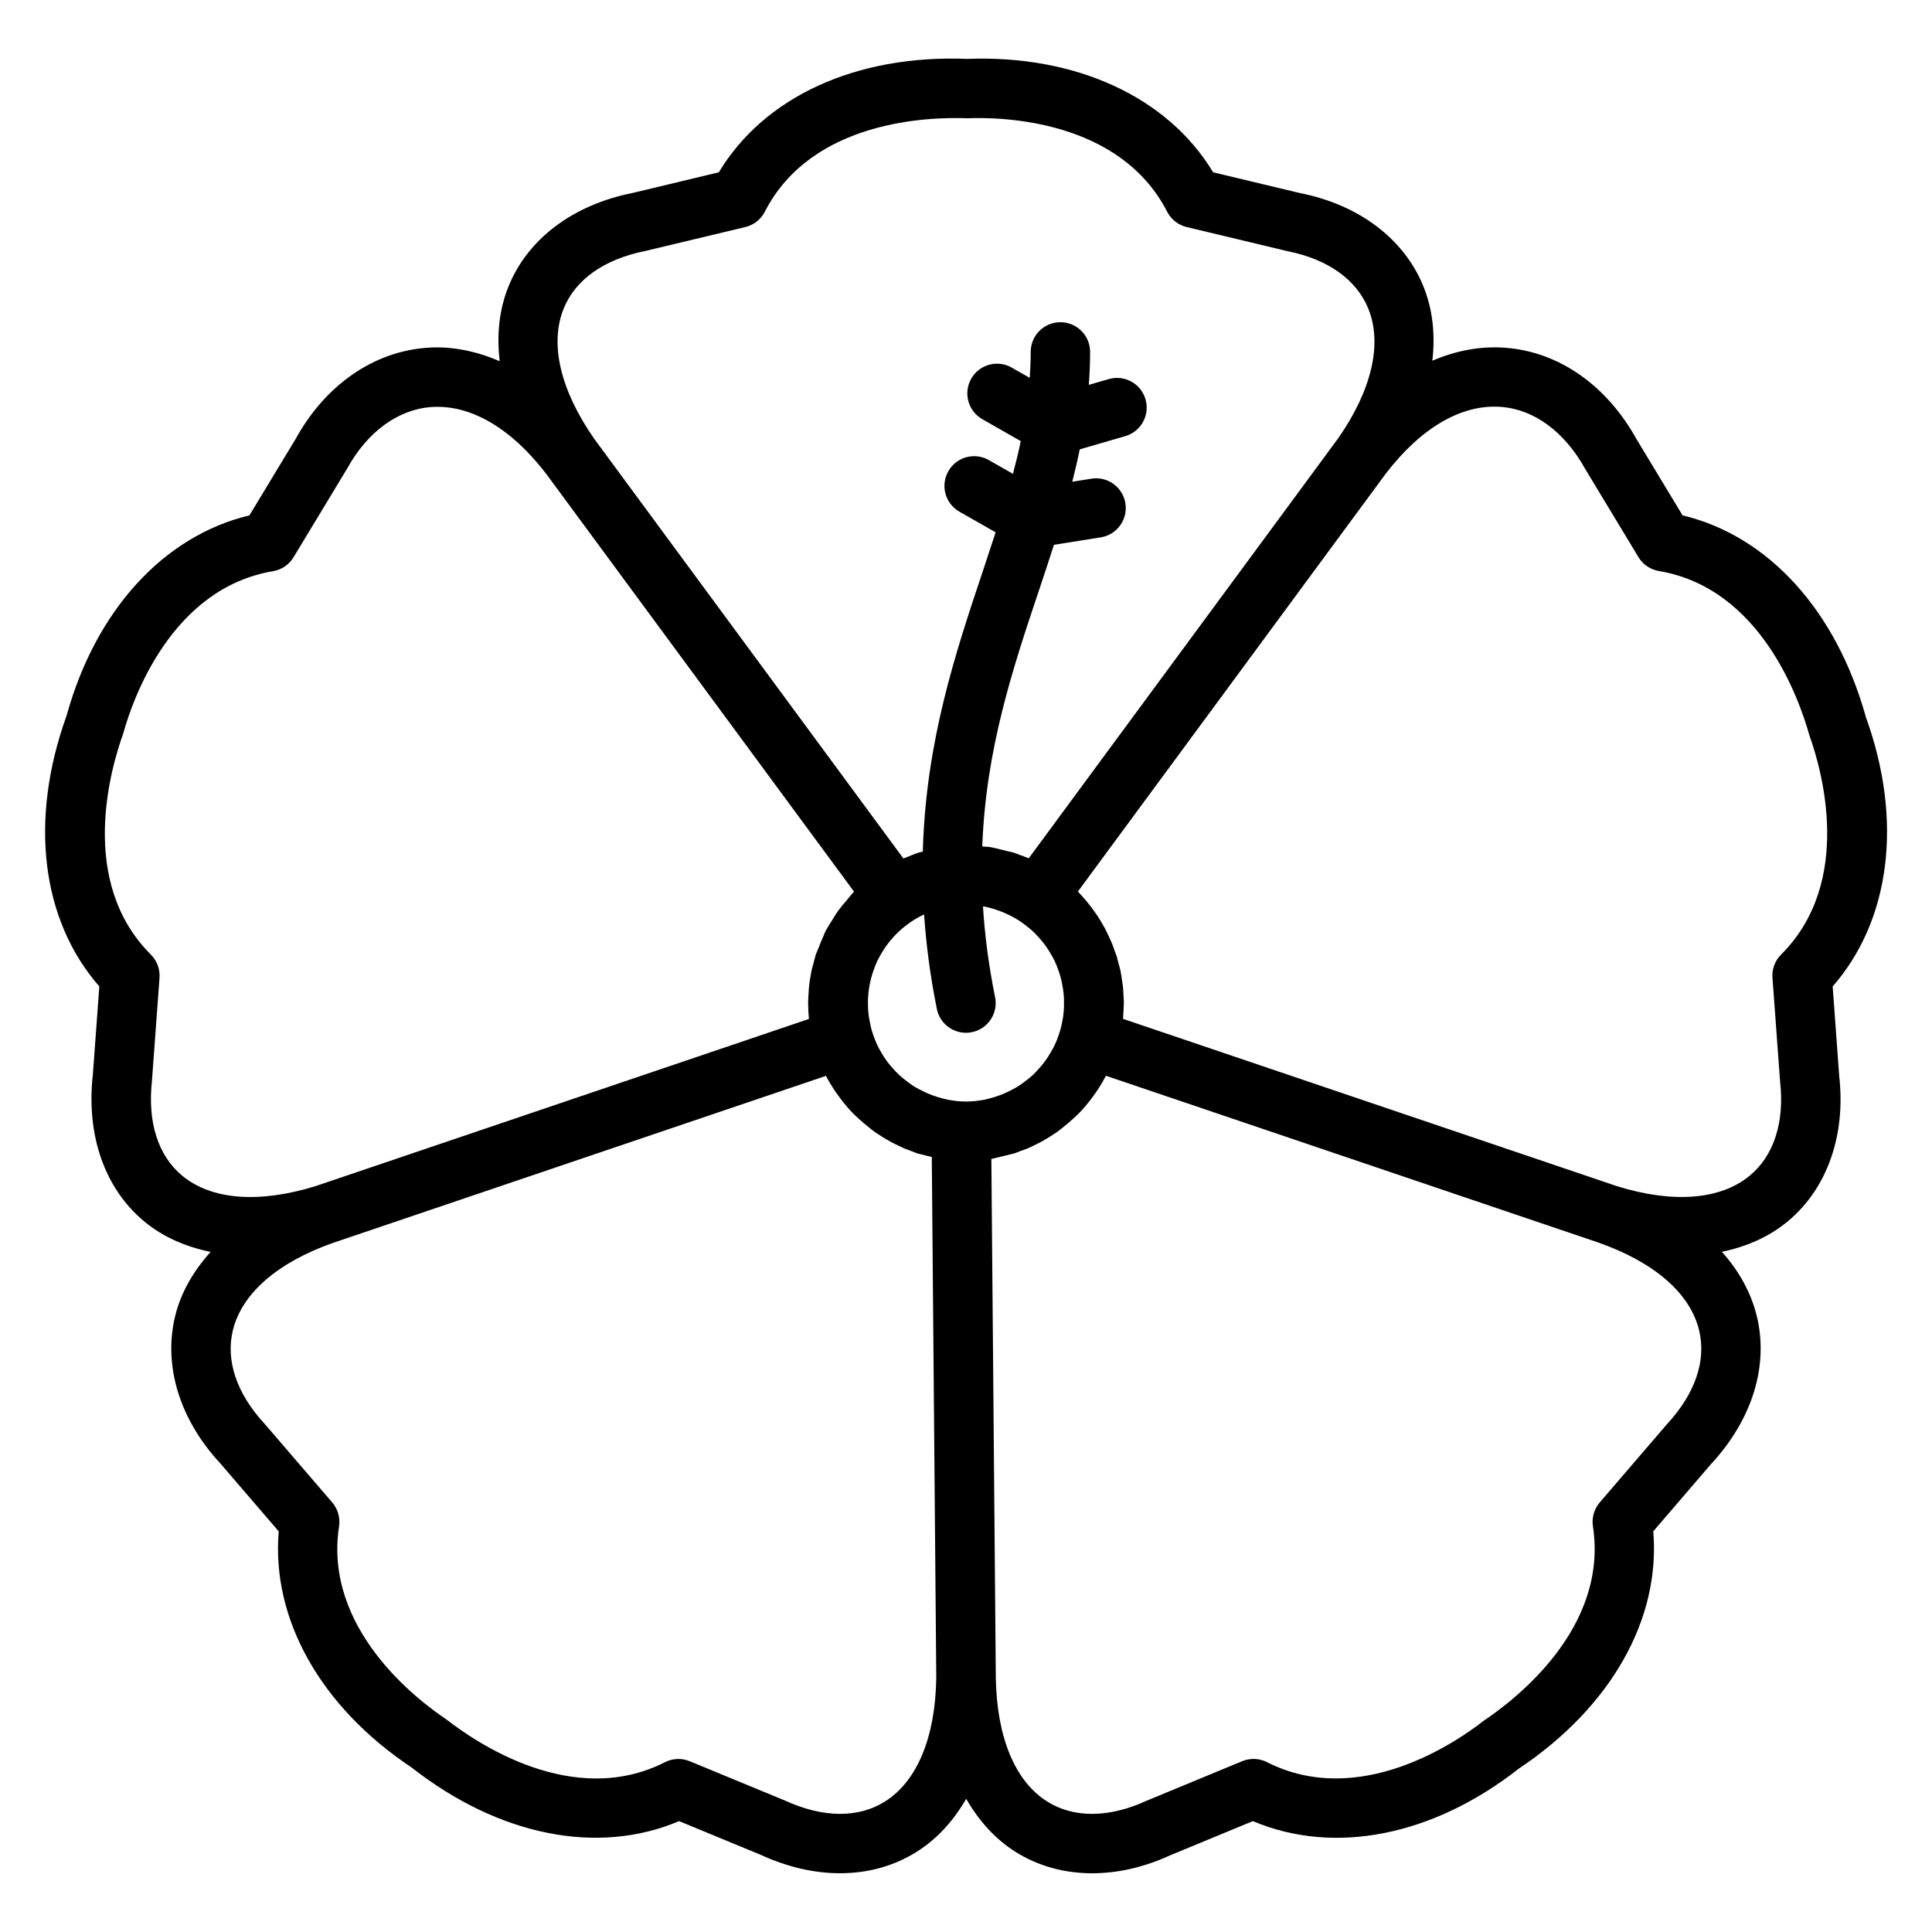 <?xml version="1.0" encoding="UTF-8"?>
<!-- Uploaded to: SVG Find, www.svgrepo.com, Generator: SVG Find Mixer Tools -->
<svg fill="#000000" width="800px" height="800px" version="1.1" viewBox="144 144 512 512" xmlns="http://www.w3.org/2000/svg">
 <path d="m629.68 405.41c15.367-17.57 18.648-44.074 8.832-71.266-7.887-28.387-25.898-48.129-48.617-53.57l-12.121-20.059c-7.965-14.422-20.664-23.293-34.84-24.355-6.543-0.496-13.051 0.73-19.348 3.434 0.805-6.934 0.102-13.578-2.348-19.648-5.086-12.625-17.098-21.68-32.637-24.758l-23.109-5.527c-12.082-20.02-36.441-31.156-65.195-30.055-29.48-1.164-53.75 10.043-65.801 30.055l-22.797 5.465c-15.855 3.141-27.859 12.188-32.953 24.812-2.465 6.109-3.148 12.793-2.32 19.789-6.312-2.715-12.824-4.062-19.363-3.559-14.176 1.055-26.875 9.934-34.676 24.09l-12.289 20.324c-22.719 5.434-40.723 25.145-48.43 53.004-10.004 27.719-6.731 54.246 8.652 71.832l-1.715 23.387c-1.812 16.043 3.156 30.219 13.633 38.902 4.93 4.078 10.902 6.691 17.57 8.062-4.535 5.062-7.824 10.676-9.359 16.879-3.273 13.203 1.148 27.551 11.926 39.156l15.484 18.02c-1.953 23.27 11.141 46.547 35.211 62.574 23.191 18.168 49.391 23.332 70.902 14.219l21.695 8.965c7.055 3.234 14.176 4.848 20.957 4.848 7.344 0 14.281-1.891 20.27-5.66 5.398-3.394 9.77-8.188 13.152-14.066 3.387 5.856 7.707 10.691 13.098 14.074 6.016 3.777 12.965 5.66 20.301 5.66 6.715 0 13.73-1.582 20.609-4.738l21.973-9.086c21.492 9.117 47.695 3.961 70.422-13.871 24.52-16.375 37.637-39.66 35.684-62.93l15.273-17.781c10.988-11.824 15.406-26.176 12.129-39.375-1.535-6.188-4.699-11.863-9.219-16.91 6.598-1.387 12.523-3.984 17.422-8.039 10.484-8.691 15.461-22.867 13.664-38.598zm-336.32-179.59c3.109-7.715 10.707-13.129 21.703-15.32l26.449-6.328c2.234-0.535 4.125-2.016 5.172-4.062 12.516-24.402 43.707-25.129 53.617-24.773 9.352-0.363 40.461 0.387 53.012 24.781 1.055 2.039 2.938 3.519 5.172 4.055l26.75 6.398c10.684 2.125 18.277 7.543 21.395 15.266 3.762 9.328 0.875 21.578-7.988 34.305l-82.012 111.31c-0.109-0.047-0.219-0.078-0.332-0.125-0.039-0.016-0.086-0.023-0.125-0.047-0.605-0.262-1.25-0.48-1.883-0.707-0.496-0.18-0.984-0.402-1.496-0.566-0.031-0.008-0.062-0.023-0.102-0.039-0.551-0.172-1.125-0.242-1.676-0.395-0.496-0.141-1.008-0.25-1.504-0.371-0.543-0.125-1.062-0.293-1.613-0.395-0.473-0.094-0.914-0.227-1.395-0.309-0.73-0.117-1.473-0.109-2.195-0.18 0.961-25.789 8.055-47.043 15.004-67.801 1.371-4.086 2.699-8.117 3.992-12.137l12.406-1.977c4.297-0.684 7.219-4.723 6.535-9.012-0.684-4.289-4.715-7.227-9.012-6.535l-5.07 0.812c0.723-2.844 1.395-5.699 1.977-8.582l12.066-3.504c4.18-1.211 6.582-5.582 5.367-9.754-1.203-4.172-5.574-6.574-9.746-5.367l-5.273 1.527c0.203-2.867 0.332-5.769 0.332-8.73 0-4.344-3.519-7.871-7.871-7.871-4.352 0-7.871 3.527-7.871 7.871 0 2.312-0.102 4.598-0.25 6.879l-4.777-2.723c-3.769-2.156-8.598-0.836-10.73 2.938-2.156 3.777-0.844 8.582 2.938 10.738l10.188 5.809c-0.605 2.898-1.309 5.785-2.07 8.676l-6.391-3.644c-3.769-2.164-8.598-0.836-10.73 2.938-2.156 3.777-0.844 8.582 2.938 10.738l9.59 5.465c-1.125 3.465-2.273 6.941-3.449 10.461-7.211 21.547-15.074 45.105-15.848 74.156-0.426 0.117-0.844 0.164-1.258 0.301-0.023 0.008-0.047 0.023-0.07 0.031-0.914 0.293-1.777 0.691-2.66 1.047-0.387 0.156-0.789 0.277-1.156 0.441l-81.93-111.21c-8.992-12.902-11.871-25.148-8.117-34.48zm124.39 203.03c-0.676 0.629-1.395 1.203-2.133 1.754-0.605 0.457-1.219 0.906-1.867 1.309-0.77 0.48-1.574 0.898-2.394 1.301-0.738 0.363-1.488 0.691-2.273 0.992-0.992 0.371-2.008 0.699-3.062 0.953-0.402 0.094-0.805 0.203-1.203 0.285-1.566 0.289-3.164 0.477-4.816 0.477s-3.25-0.188-4.816-0.488c-0.41-0.078-0.812-0.188-1.203-0.285-1.047-0.25-2.055-0.574-3.047-0.945-0.797-0.301-1.551-0.637-2.305-1-0.812-0.395-1.598-0.812-2.356-1.273-0.66-0.418-1.289-0.875-1.914-1.348-0.723-0.543-1.426-1.102-2.086-1.715-0.582-0.543-1.117-1.125-1.645-1.707-0.566-0.637-1.125-1.281-1.621-1.969-0.504-0.691-0.961-1.426-1.402-2.164-0.402-0.676-0.789-1.355-1.125-2.07-0.387-0.82-0.707-1.652-1.008-2.504-0.227-0.645-0.434-1.301-0.613-1.969-0.125-0.48-0.203-0.969-0.309-1.449-0.102-0.473-0.195-0.945-0.27-1.426-0.125-0.805-0.203-1.613-0.242-2.441-0.016-0.195-0.008-0.402-0.016-0.598-0.016-0.707-0.023-1.426 0.023-2.141 0.039-0.82 0.125-1.629 0.242-2.434 0.008-0.062 0.023-0.125 0.031-0.188 0.148-0.914 0.332-1.828 0.574-2.738 0.172-0.637 0.371-1.25 0.582-1.867 0.285-0.82 0.59-1.629 0.961-2.426 0.363-0.762 0.781-1.488 1.203-2.211 0.426-0.707 0.852-1.402 1.332-2.055 0.559-0.762 1.164-1.488 1.801-2.188 0.465-0.512 0.938-1.008 1.441-1.48 0.738-0.684 1.52-1.324 2.34-1.922 0.535-0.402 1.086-0.789 1.652-1.141 0.828-0.52 1.699-0.984 2.582-1.402 0.039-0.016 0.07-0.023 0.102-0.039 0.543 7.934 1.605 16.246 3.387 25.047 0.754 3.738 4.047 6.312 7.707 6.312 0.512 0 1.039-0.047 1.566-0.156 4.258-0.859 7.023-5.016 6.156-9.273-1.715-8.477-2.738-16.461-3.211-24.059 0.125 0.023 0.242 0.016 0.363 0.039 0.363 0.07 0.723 0.164 1.086 0.25 1.086 0.25 2.133 0.598 3.156 0.984 0.77 0.293 1.504 0.613 2.234 0.969 0.82 0.402 1.621 0.82 2.394 1.309 0.66 0.41 1.289 0.867 1.906 1.332 0.715 0.543 1.418 1.102 2.078 1.707 0.59 0.559 1.148 1.148 1.684 1.754 0.543 0.613 1.078 1.234 1.566 1.906 0.527 0.723 1.008 1.488 1.465 2.266 0.379 0.637 0.738 1.273 1.055 1.938 0.418 0.859 0.754 1.754 1.07 2.66 0.203 0.59 0.395 1.18 0.559 1.793 0.164 0.613 0.27 1.219 0.387 1.836 0.078 0.395 0.164 0.789 0.219 1.18 0.117 0.762 0.188 1.535 0.234 2.312 0.016 0.363 0 0.715 0.008 1.078 0.008 0.574 0.016 1.156-0.016 1.738-0.047 0.797-0.125 1.582-0.234 2.356-0.031 0.219-0.086 0.441-0.125 0.66-0.141 0.762-0.285 1.527-0.488 2.289-0.172 0.637-0.371 1.258-0.582 1.875-0.301 0.852-0.621 1.691-1.008 2.504-0.34 0.715-0.73 1.402-1.133 2.078-0.434 0.73-0.875 1.457-1.387 2.141-0.504 0.699-1.07 1.363-1.645 2-0.5 0.586-1.035 1.152-1.594 1.688zm-233.47 1.41 1.992-27.129c0.164-2.289-0.668-4.535-2.289-6.148-19.414-19.355-10.652-49.332-7.32-58.621 2.473-8.934 12.676-38.445 39.707-42.996 2.258-0.379 4.242-1.73 5.422-3.691l14.227-23.539c5.336-9.684 13.438-15.609 22.223-16.262 10.367-0.762 21.176 5.527 30.527 17.727l81.562 110.7c-0.738 0.746-1.371 1.613-2.055 2.418-0.449 0.527-0.922 1.031-1.348 1.582-0.465 0.598-0.906 1.203-1.34 1.836-0.332 0.48-0.598 0.992-0.906 1.48-0.535 0.859-1.109 1.691-1.582 2.598-0.078 0.156-0.195 0.277-0.277 0.434-0.016 0.023-0.016 0.055-0.031 0.078-0.285 0.551-0.48 1.156-0.738 1.723-0.41 0.891-0.762 1.793-1.109 2.715-0.25 0.668-0.582 1.289-0.812 1.984-0.07 0.219-0.109 0.449-0.172 0.676-0.141 0.449-0.234 0.906-0.363 1.363-0.18 0.699-0.41 1.395-0.551 2.094-0.039 0.172-0.055 0.348-0.086 0.52-0.27 1.363-0.48 2.731-0.605 4.094-0.039 0.41-0.039 0.82-0.07 1.234-0.055 0.875-0.125 1.738-0.133 2.613 0 0.031-0.008 0.062-0.008 0.102 0 0.086 0.023 0.164 0.023 0.25 0.008 1.324 0.078 2.637 0.203 3.938l-130.75 44.305c-15.035 4.633-27.574 3.656-35.328-2.754-6.41-5.312-9.258-14.191-8.008-25.324zm194.23 191.17c-7.055 4.434-16.383 4.367-26.559-0.293l-25.168-10.395c-2.109-0.867-4.519-0.797-6.566 0.262-24.434 12.406-50.145-5.281-57.938-11.352-7.715-5.156-32.582-24.066-28.426-51.16 0.348-2.273-0.316-4.582-1.801-6.32l-17.934-20.859c-7.398-7.973-10.383-16.809-8.383-24.875 2.418-9.73 11.887-17.934 26.672-23.121 0.031-0.008 0.062-0.016 0.094-0.023l130.38-44.176c0.008 0 0.008 0.008 0.016 0.016 0.684 1.316 1.457 2.59 2.266 3.824 0.133 0.195 0.27 0.379 0.41 0.574 0.387 0.566 0.781 1.117 1.188 1.652 0.984 1.301 2.031 2.551 3.164 3.731 0.496 0.512 1.023 0.977 1.535 1.457 0.859 0.812 1.77 1.59 2.707 2.32 0.559 0.441 1.102 0.898 1.676 1.309 0.227 0.164 0.48 0.309 0.715 0.473 0.055 0.031 0.109 0.062 0.164 0.102 1.062 0.715 2.156 1.395 3.305 2.008 0.645 0.348 1.309 0.66 1.969 0.984 0.551 0.262 1.094 0.535 1.652 0.781 0.078 0.031 0.156 0.055 0.227 0.086 0.559 0.227 1.141 0.434 1.707 0.645 0.543 0.195 1.07 0.434 1.629 0.613 0.023 0.008 0.047 0.016 0.07 0.023 0.402 0.125 0.812 0.164 1.203 0.285 0.637 0.18 1.289 0.324 1.945 0.473 0.172 0.039 0.332 0.117 0.504 0.164l1.188 138.1c-0.254 15.723-5.094 27.344-13.613 32.695zm207.16-99.895-17.727 20.633c-1.488 1.746-2.148 4.055-1.801 6.32 4.148 27.078-20.719 46.004-28.914 51.508-7.305 5.723-33.016 23.387-57.457 10.996-2.047-1.047-4.457-1.125-6.566-0.262l-25.434 10.523c-9.887 4.527-19.215 4.598-26.246 0.172-8.508-5.352-13.352-16.973-13.625-32.715l-1.18-137.57c0.402-0.062 0.781-0.203 1.172-0.285 0.566-0.109 1.109-0.277 1.66-0.402 0.66-0.148 1.324-0.301 1.969-0.48 0.402-0.117 0.812-0.156 1.195-0.285 0.023-0.008 0.047-0.016 0.07-0.023 0.535-0.172 1.055-0.402 1.582-0.598 0.582-0.211 1.172-0.418 1.754-0.652 0.07-0.031 0.141-0.047 0.203-0.078 0.574-0.242 1.125-0.52 1.676-0.789 0.66-0.316 1.309-0.621 1.945-0.969 1.148-0.629 2.25-1.309 3.328-2.023 0.047-0.031 0.094-0.062 0.148-0.094 0.234-0.164 0.488-0.316 0.715-0.48 0.574-0.41 1.125-0.859 1.676-1.301 0.93-0.738 1.828-1.504 2.691-2.312 0.527-0.496 1.062-0.961 1.559-1.48 1.133-1.164 2.156-2.41 3.133-3.691 0.426-0.551 0.82-1.109 1.211-1.684 0.141-0.203 0.285-0.402 0.426-0.605 0.797-1.195 1.527-2.434 2.188-3.699 0.023-0.039 0.055-0.07 0.07-0.117l130.34 44.145 0.008 0.008c14.871 5.188 24.395 13.414 26.812 23.176 2.012 8.082-0.973 16.914-8.586 25.117zm30.34-124.56c-1.621 1.621-2.465 3.863-2.289 6.148l2.016 27.434c1.227 10.824-1.629 19.703-8.039 25.008-7.746 6.414-20.309 7.391-35.133 2.801l-130.95-44.359v-0.094c0.07-0.691 0.086-1.402 0.125-2.102 0.031-0.621 0.086-1.25 0.086-1.875 0-0.047 0.016-0.086 0.016-0.133 0-0.039-0.008-0.078-0.008-0.117-0.008-0.691-0.07-1.387-0.109-2.086-0.031-0.613-0.039-1.227-0.102-1.836-0.078-0.762-0.203-1.527-0.324-2.289-0.094-0.582-0.164-1.172-0.277-1.754-0.031-0.156-0.047-0.316-0.078-0.465-0.125-0.598-0.316-1.188-0.473-1.793-0.156-0.582-0.293-1.172-0.465-1.746-0.062-0.195-0.102-0.402-0.164-0.598-0.094-0.285-0.227-0.527-0.332-0.805-0.27-0.789-0.527-1.582-0.844-2.348-0.164-0.395-0.355-0.762-0.52-1.148-0.164-0.363-0.324-0.723-0.496-1.078-0.219-0.473-0.434-0.938-0.668-1.402-0.652-1.234-1.371-2.434-2.133-3.606-0.148-0.219-0.301-0.426-0.449-0.645-0.395-0.566-0.797-1.125-1.211-1.676-0.969-1.273-2-2.512-3.117-3.676-0.148-0.148-0.262-0.332-0.41-0.48l81.555-110.7h0.008c9.352-12.211 20.121-18.5 30.527-17.727 8.785 0.652 16.895 6.582 22.387 16.531l14.059 23.277c1.18 1.969 3.164 3.312 5.422 3.691 27.031 4.551 37.227 34.062 39.887 43.555 3.152 8.758 11.906 38.734-7.496 58.086z"/>
</svg>